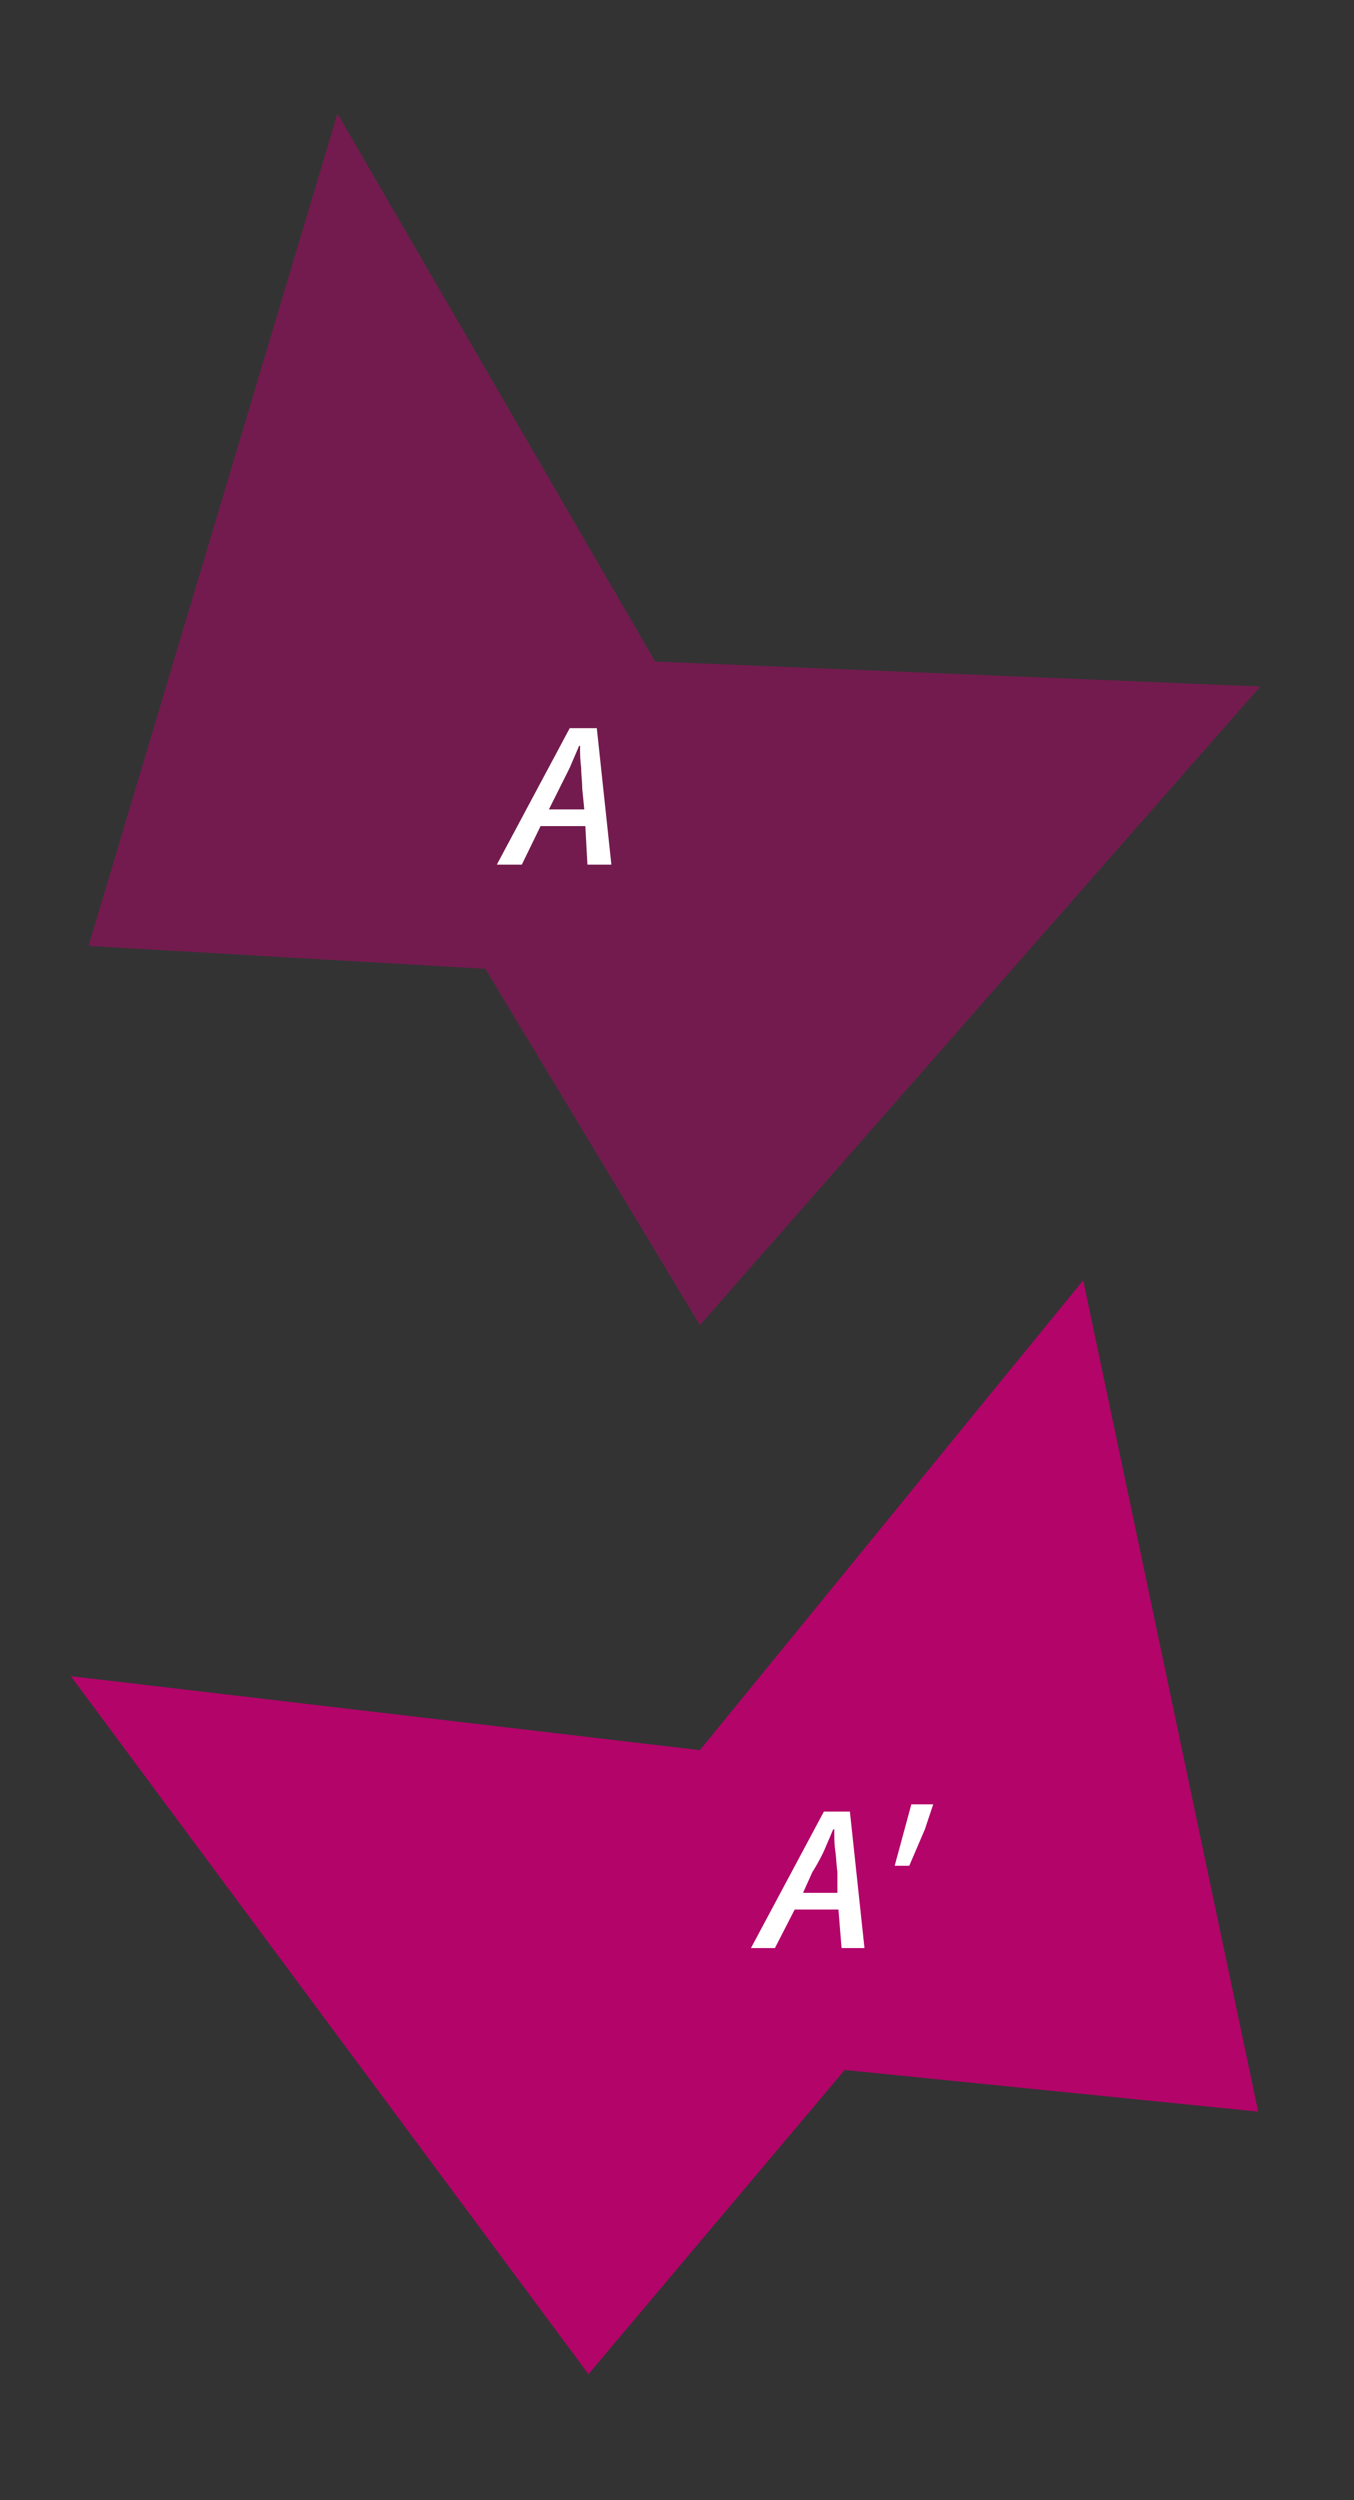 <svg id="Layer_1" data-name="Layer 1" xmlns="http://www.w3.org/2000/svg" viewBox="0 0 130 240"><rect x="0" y="0" width="130" height="240" fill="#333333" stroke="none"/><title>picker-1</title><g opacity="0.5"><polygon points="62.9 63.5 32.4 10.9 8.5 90.8 46.6 93 67.2 127.2 121 65.9 62.9 63.5" fill="#b30469"/></g><polygon points="67.2 168 6.8 160.9 56.5 227.9 81.1 198.7 120.8 202.7 104 122.9 67.2 168" fill="#b30469"/><path d="M72.1,187l7-13.1h2.5L83,187H80.8l-.3-3.7H76.3L74.4,187Zm5.9-7.3-.9,2h3.3v-2c-.1-.7-.1-1.3-.2-2s-.1-1.3-.1-2.1h-.1l-.9,2.1A18.6,18.6,0,0,1,78,179.7Z" fill="#fff"/><path d="M85.9,179.1l1.6-5.9h2.1l-.8,2.4-1.5,3.5Z" fill="#fff"/><path d="M47.7,83l7-13.1h2.6L58.7,83H56.4l-.2-3.7H51.9L50.1,83Zm6-7.3-1,2h3.4l-.2-2c0-.7-.1-1.3-.1-2a13.4,13.4,0,0,1-.1-2.1h-.1l-.9,2.1Z" fill="#fff"/></svg>